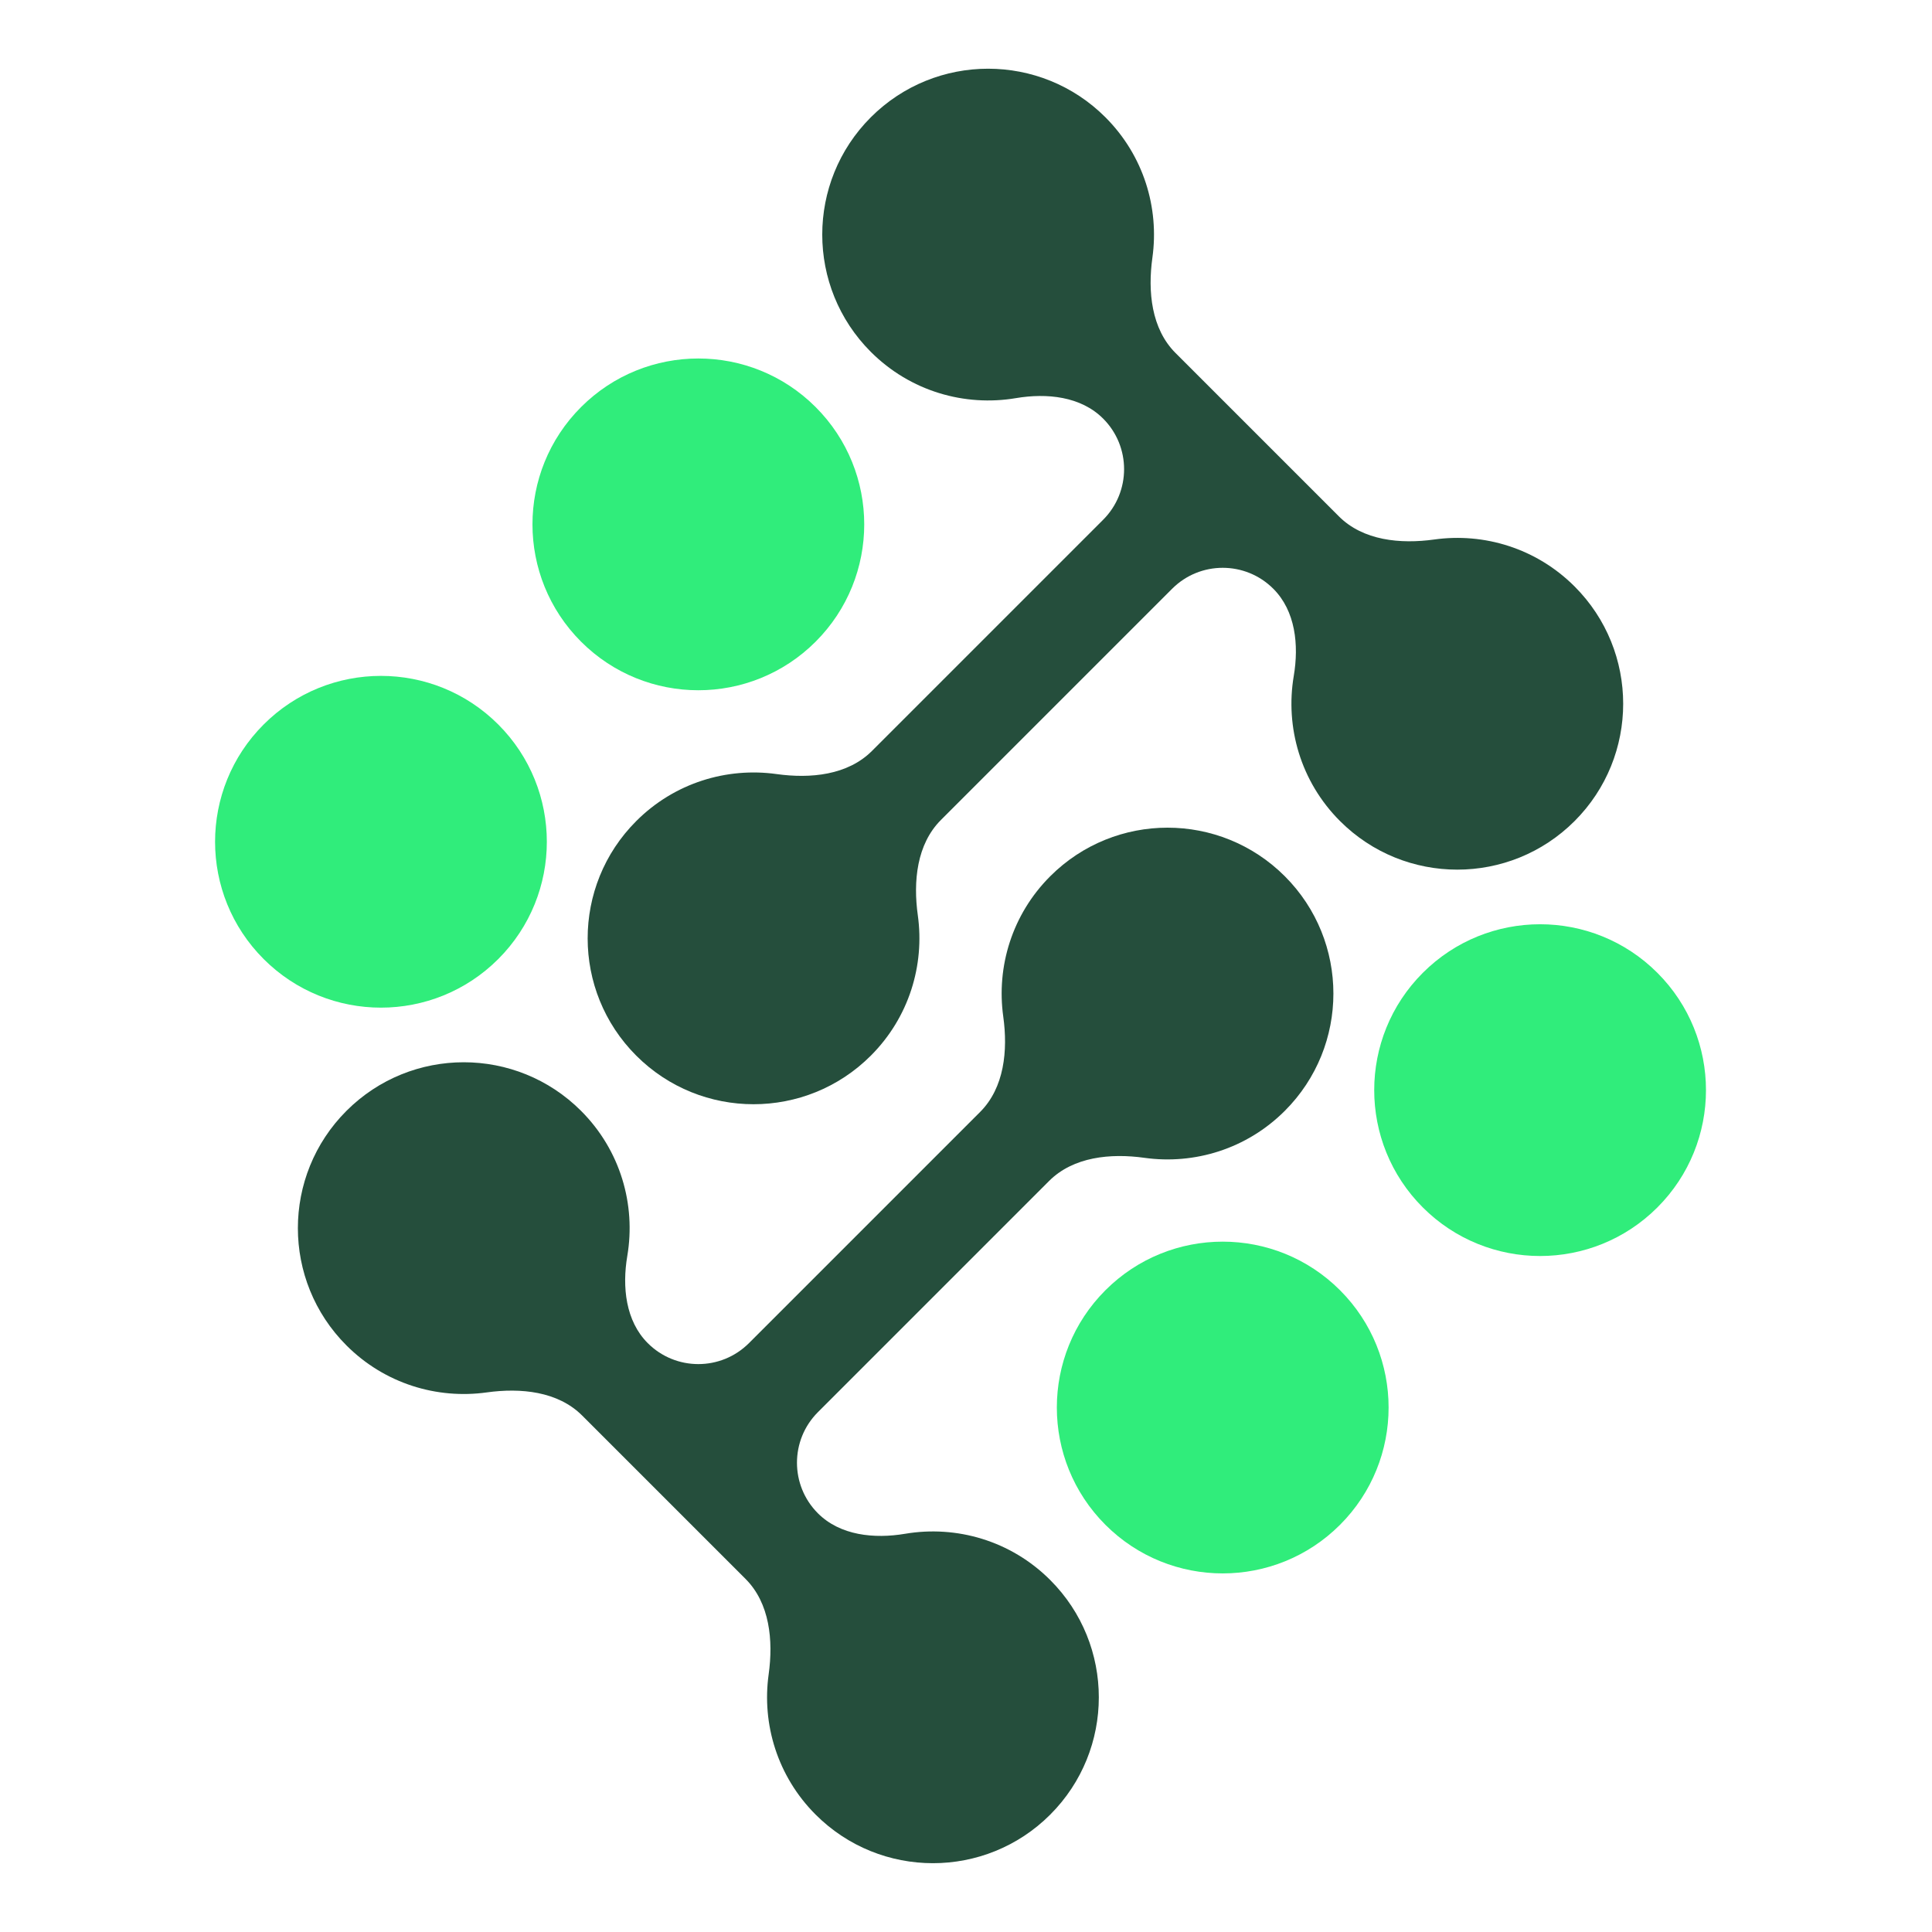 <svg xmlns="http://www.w3.org/2000/svg" version="1.1" xmlns:xlink="http://www.w3.org/1999/xlink" width="1000" height="1000"><style>
    #light-icon {
      display: inline;
    }
    #dark-icon {
      display: none;
    }

    @media (prefers-color-scheme: dark) {
      #light-icon {
        display: none;
      }
      #dark-icon {
        display: inline;
      }
    }
  </style><g id="light-icon"><svg xmlns="http://www.w3.org/2000/svg" version="1.1" xmlns:xlink="http://www.w3.org/1999/xlink" width="1000" height="1000"><g><g transform="matrix(10.101,0,0,10.101,75.758,5.684341886080802e-14)"><svg xmlns="http://www.w3.org/2000/svg" version="1.1" xmlns:xlink="http://www.w3.org/1999/xlink" width="84" height="99"><svg width="84" height="99" viewBox="0 0 84 99" fill="none" xmlns="http://www.w3.org/2000/svg">
<path d="M73.186 30.052C76.505 33.371 76.505 38.753 73.186 42.073C69.866 45.392 64.484 45.392 61.165 42.073C59.142 40.05 58.352 37.26 58.795 34.638C59.064 33.051 58.885 31.307 57.747 30.169C56.315 28.738 53.994 28.738 52.563 30.169L40.717 42.015C39.474 43.257 39.288 45.164 39.531 46.903C39.886 49.453 39.084 52.133 37.123 54.094C33.804 57.413 28.422 57.413 25.103 54.094C21.783 50.774 21.783 45.392 25.103 42.073C27.063 40.112 29.743 39.31 32.293 39.665C34.033 39.908 35.939 39.722 37.181 38.48L49.027 26.634C50.459 25.202 50.459 22.881 49.027 21.45C47.889 20.311 46.145 20.133 44.558 20.401C41.936 20.844 39.147 20.055 37.123 18.031C33.804 14.712 33.804 9.33 37.123 6.01C40.443 2.691 45.825 2.691 49.144 6.01C51.105 7.971 51.907 10.651 51.552 13.201C51.309 14.941 51.495 16.847 52.737 18.089L61.107 26.459C62.349 27.701 64.256 27.887 65.996 27.645C68.545 27.289 71.225 28.091 73.186 30.052Z" fill="#254E3C"></path>
<path d="M10.254 68.943C6.934 65.624 6.934 60.242 10.254 56.922C13.573 53.603 18.955 53.603 22.274 56.922C24.298 58.946 25.088 61.735 24.644 64.357C24.376 65.944 24.555 67.688 25.693 68.826C27.124 70.257 29.445 70.257 30.877 68.826L42.723 56.98C43.965 55.738 44.151 53.831 43.909 52.092C43.553 49.542 44.355 46.862 46.316 44.901C49.636 41.582 55.017 41.582 58.337 44.901C61.656 48.221 61.656 53.603 58.337 56.922C56.376 58.883 53.696 59.685 51.147 59.33C49.407 59.087 47.501 59.273 46.258 60.515L34.412 72.362C32.981 73.793 32.981 76.114 34.412 77.546C35.551 78.684 37.294 78.862 38.882 78.594C41.503 78.151 44.293 78.941 46.316 80.964C49.636 84.283 49.636 89.665 46.316 92.985C42.997 96.304 37.615 96.304 34.295 92.985C32.335 91.024 31.532 88.344 31.888 85.794C32.13 84.055 31.944 82.148 30.702 80.906L22.332 72.536C21.09 71.294 19.184 71.108 17.444 71.35C14.894 71.706 12.214 70.904 10.254 68.943Z" fill="#254E3C"></path>
<circle cx="28.285" cy="26.87" r="8.5" transform="rotate(-45 28.285 26.87)" fill="#30ED7B"></circle>
<circle cx="71.418" cy="55.861" r="8.5" transform="rotate(-45 71.418 55.861)" fill="#30ED7B"></circle>
<circle cx="12.021" cy="43.134" r="8.5" transform="rotate(-45 12.021 43.134)" fill="#30ED7B"></circle>
<circle cx="55.155" cy="72.125" r="8.5" transform="rotate(-45 55.155 72.125)" fill="#30ED7B"></circle>
</svg></svg></g></g></svg></g><g id="dark-icon"><svg xmlns="http://www.w3.org/2000/svg" version="1.1" xmlns:xlink="http://www.w3.org/1999/xlink" width="1000" height="1000"><g><g transform="matrix(10.101,0,0,10.101,75.758,5.684341886080802e-14)"><svg xmlns="http://www.w3.org/2000/svg" version="1.1" xmlns:xlink="http://www.w3.org/1999/xlink" width="84" height="99"><svg width="84" height="99" viewBox="0 0 84 99" fill="none" xmlns="http://www.w3.org/2000/svg">
<path d="M73.186 30.052C76.505 33.371 76.505 38.753 73.186 42.073C69.866 45.392 64.484 45.392 61.165 42.073C59.142 40.05 58.352 37.26 58.795 34.638C59.064 33.051 58.885 31.307 57.747 30.169C56.315 28.738 53.994 28.738 52.563 30.169L40.717 42.015C39.474 43.257 39.288 45.164 39.531 46.903C39.886 49.453 39.084 52.133 37.123 54.094C33.804 57.413 28.422 57.413 25.103 54.094C21.783 50.774 21.783 45.392 25.103 42.073C27.063 40.112 29.743 39.31 32.293 39.665C34.033 39.908 35.939 39.722 37.181 38.48L49.027 26.634C50.459 25.202 50.459 22.881 49.027 21.45C47.889 20.311 46.145 20.133 44.558 20.401C41.936 20.844 39.147 20.055 37.123 18.031C33.804 14.712 33.804 9.33 37.123 6.01C40.443 2.691 45.825 2.691 49.144 6.01C51.105 7.971 51.907 10.651 51.552 13.201C51.309 14.941 51.495 16.847 52.737 18.089L61.107 26.459C62.349 27.701 64.256 27.887 65.996 27.645C68.545 27.289 71.225 28.091 73.186 30.052Z" fill="white"></path>
<path d="M10.254 68.943C6.934 65.624 6.934 60.242 10.254 56.922C13.573 53.603 18.955 53.603 22.274 56.922C24.298 58.946 25.088 61.735 24.644 64.357C24.376 65.944 24.555 67.688 25.693 68.826C27.124 70.257 29.445 70.257 30.877 68.826L42.723 56.98C43.965 55.738 44.151 53.831 43.909 52.092C43.553 49.542 44.355 46.862 46.316 44.901C49.636 41.582 55.017 41.582 58.337 44.901C61.656 48.221 61.656 53.603 58.337 56.922C56.376 58.883 53.696 59.685 51.147 59.33C49.407 59.087 47.501 59.273 46.258 60.515L34.412 72.362C32.981 73.793 32.981 76.114 34.412 77.546C35.551 78.684 37.294 78.862 38.882 78.594C41.503 78.151 44.293 78.941 46.316 80.964C49.636 84.283 49.636 89.665 46.316 92.985C42.997 96.304 37.615 96.304 34.295 92.985C32.335 91.024 31.532 88.344 31.888 85.794C32.13 84.055 31.944 82.148 30.702 80.906L22.332 72.536C21.09 71.294 19.184 71.108 17.444 71.35C14.894 71.706 12.214 70.904 10.254 68.943Z" fill="white"></path>
<circle cx="28.285" cy="26.87" r="8.5" transform="rotate(-45 28.285 26.87)" fill="#30ED7B"></circle>
<circle cx="71.418" cy="55.861" r="8.5" transform="rotate(-45 71.418 55.861)" fill="#30ED7B"></circle>
<circle cx="12.021" cy="43.134" r="8.5" transform="rotate(-45 12.021 43.134)" fill="#30ED7B"></circle>
<circle cx="55.155" cy="72.125" r="8.5" transform="rotate(-45 55.155 72.125)" fill="#30ED7B"></circle>
</svg></svg></g></g></svg></g></svg>